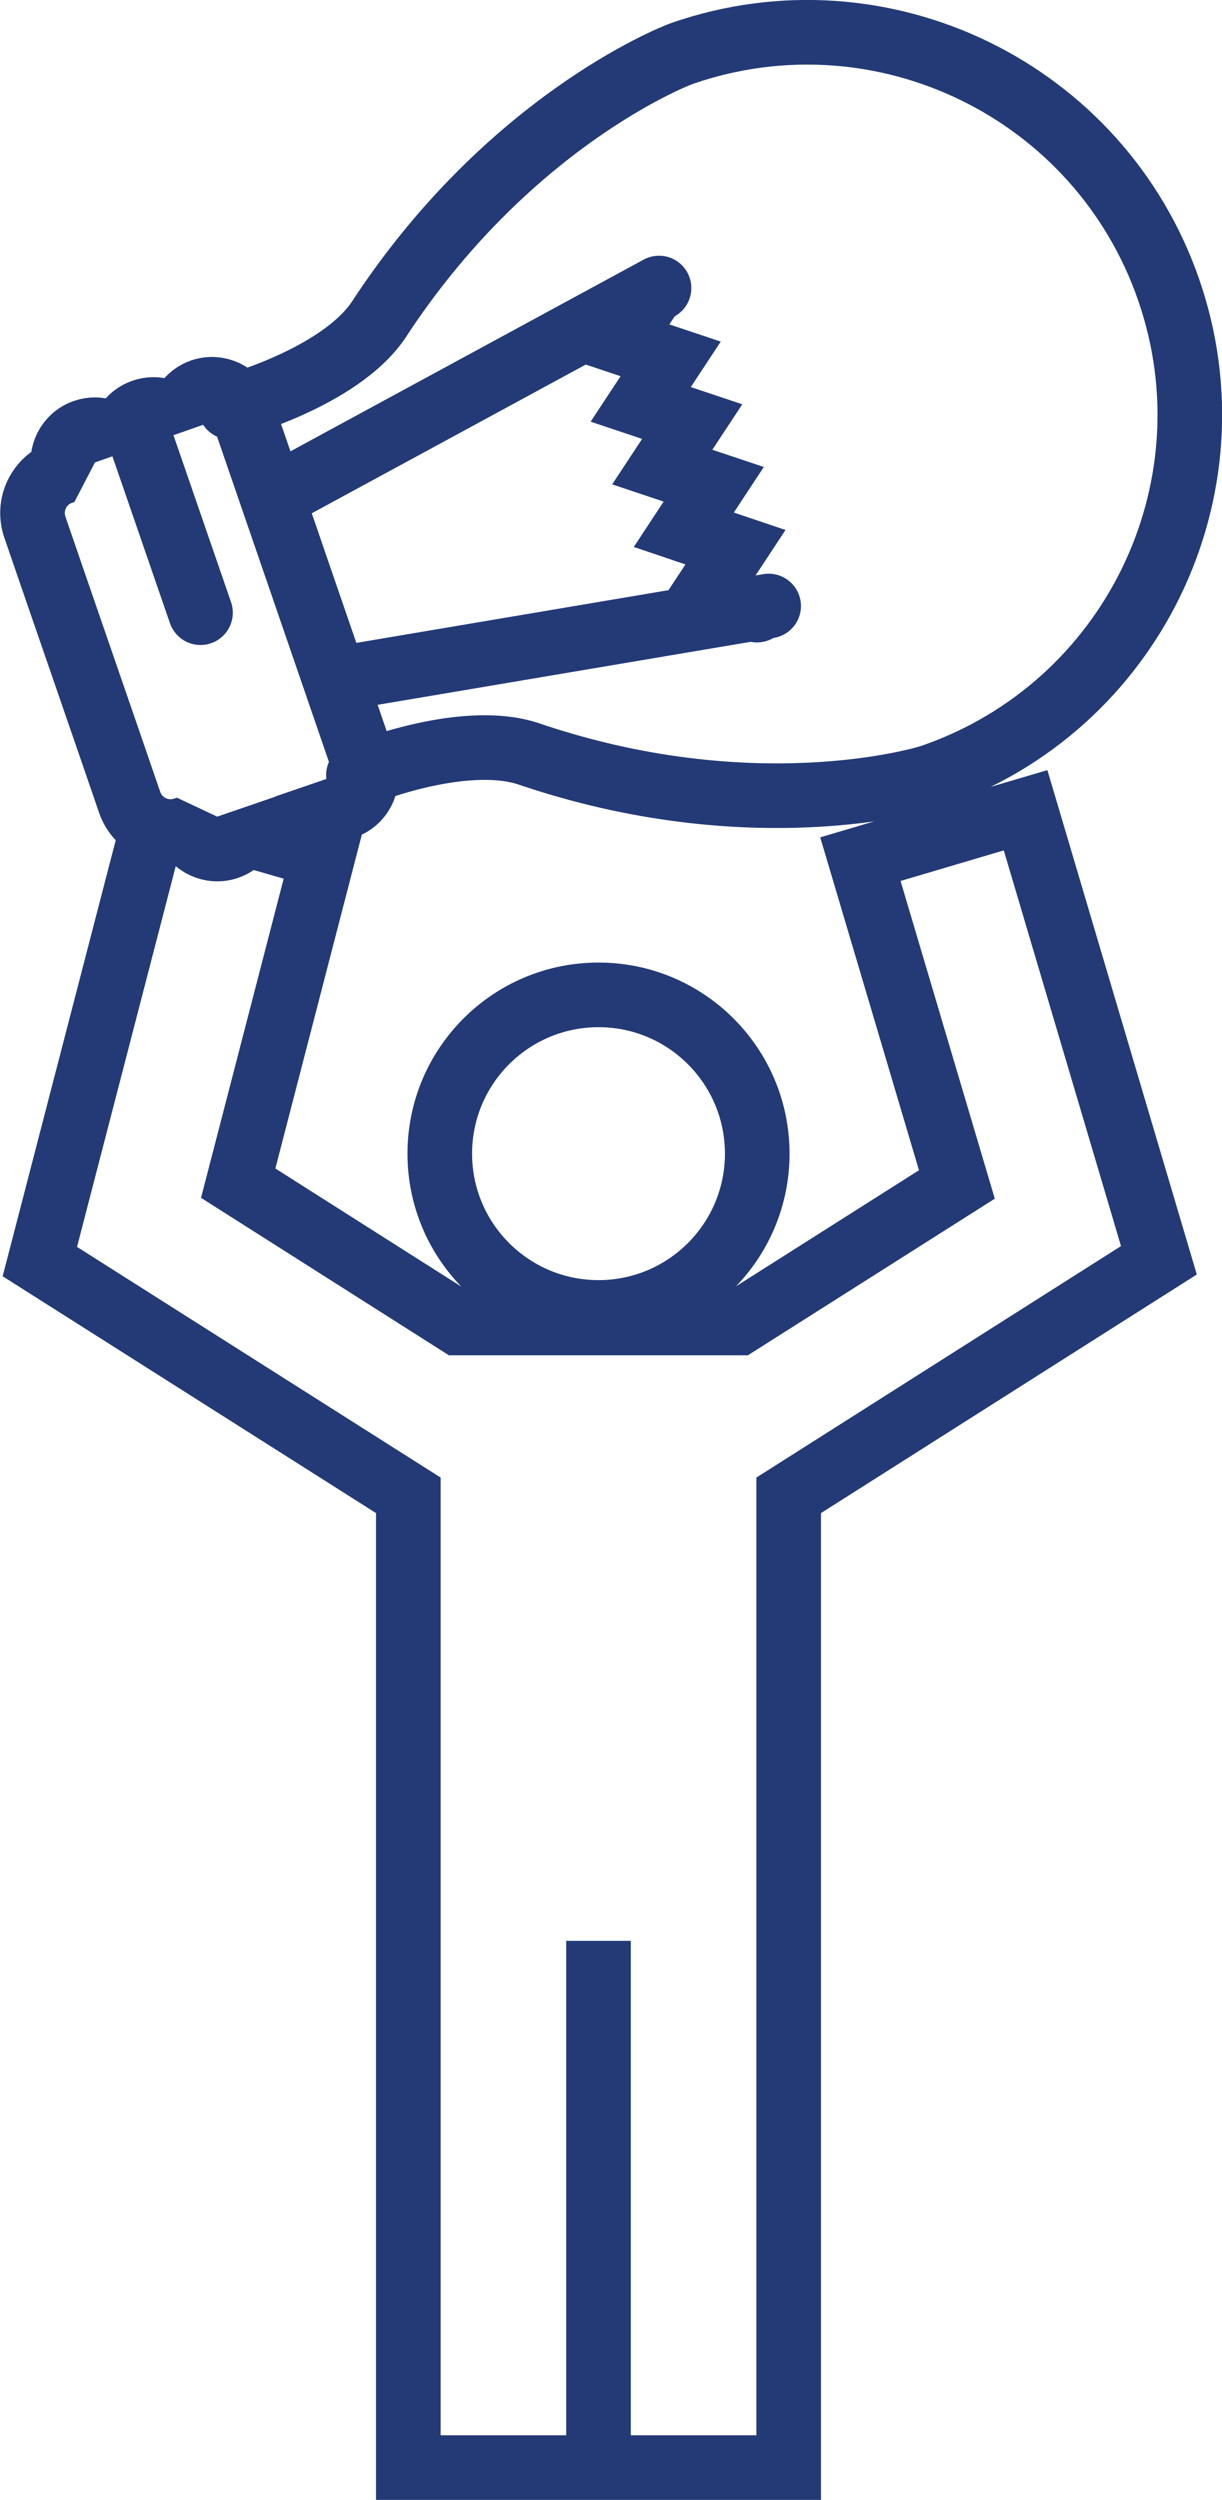 <?xml version="1.0" encoding="UTF-8"?><svg id="Layer_2" xmlns="http://www.w3.org/2000/svg" viewBox="0 0 56.74 116.04"><defs><style>.cls-1{stroke-linejoin:bevel;}.cls-1,.cls-2,.cls-3,.cls-4,.cls-5{fill:none;}.cls-1,.cls-3,.cls-4,.cls-5{stroke:#233a77;stroke-width:3px;}.cls-1,.cls-4,.cls-5{stroke-linecap:round;}.cls-5{stroke-miterlimit:10;}</style></defs><g id="Layer_4"><polyline class="cls-3" points="7.25 37.74 1.85 58.56 18.96 69.41 18.96 69.41 18.96 114.54 36.62 114.54 36.62 69.41 36.62 69.41 53.81 58.5 47.62 37.61 39.95 39.88 44.43 54.98 34.29 61.41 21.28 61.41 11.06 54.92 14.99 39.75 11.84 38.84"/><path class="cls-2" d="m31.7,2.47c9.27-3.19,19.37,1.73,22.57,11,3.2,9.27-1.73,19.37-11,22.57-.55.19-8.44,2.46-18.76-1.06-3.1-1-7.93,1-7.92,1.02-.9-2.6-1.63-4.73-2.53-7.34-.27-.79-.55-1.59-.82-2.38-.9-2.6-1.65-4.78-2.54-7.38,0,.02,5.06-1.35,6.88-4.04C23.53,5.73,31.15,2.66,31.7,2.47Z"/><path class="cls-5" d="m10.69,18.9s5.06-1.35,6.88-4.04C23.53,5.73,31.15,2.66,31.7,2.47c9.27-3.19,19.37,1.73,22.57,11,3.2,9.27-1.73,19.37-11,22.57-.55.19-8.44,2.46-18.76-1.06-3.1-1-7.93,1-7.92,1.02"/><line class="cls-4" x1="12.76" y1="23.05" x2="30.6" y2="13.37"/><line class="cls-4" x1="15.67" y1="31.51" x2="35.69" y2="28.13"/><polyline class="cls-4" points="30.14 13.76 28.75 15.86 31.14 16.66 29.75 18.77 32.14 19.57 30.75 21.68 33.14 22.48 31.75 24.59 34.15 25.4 32.76 27.51 35.15 28.32"/><path class="cls-1" d="m13.28,38.39c.65-.22,1.04-.85,1-1.51.37.54,1.07.8,1.72.57.76-.26,1.17-1.08.94-1.85l-.98-2.85-3.74-10.87-.98-2.85c-.29-.75-1.12-1.14-1.88-.88-.65.23-1.04.85-1,1.51-.38-.54-1.07-.8-1.72-.57-.65.22-1.04.85-1,1.51-.38-.54-1.07-.8-1.72-.57-.76.26-1.17,1.08-.94,1.85l-.12.04c-1.05.36-1.6,1.5-1.24,2.55l.98,2.85,2.44,7.07.98,2.85c.36,1.05,1.5,1.61,2.55,1.25l.12-.04c.29.75,1.12,1.14,1.88.88.65-.22,1.04-.85,1-1.51.37.54,1.07.8,1.72.58Z"/><line class="cls-5" x1="6.43" y1="20.09" x2="9.31" y2="28.44"/><path class="cls-3" d="m35.16,53.55c0,4.07-3.3,7.37-7.37,7.37s-7.37-3.3-7.37-7.37,3.3-7.37,7.37-7.37,7.37,3.3,7.37,7.37Z"/><line class="cls-3" x1="27.79" y1="90.09" x2="27.79" y2="114.54"/></g></svg>